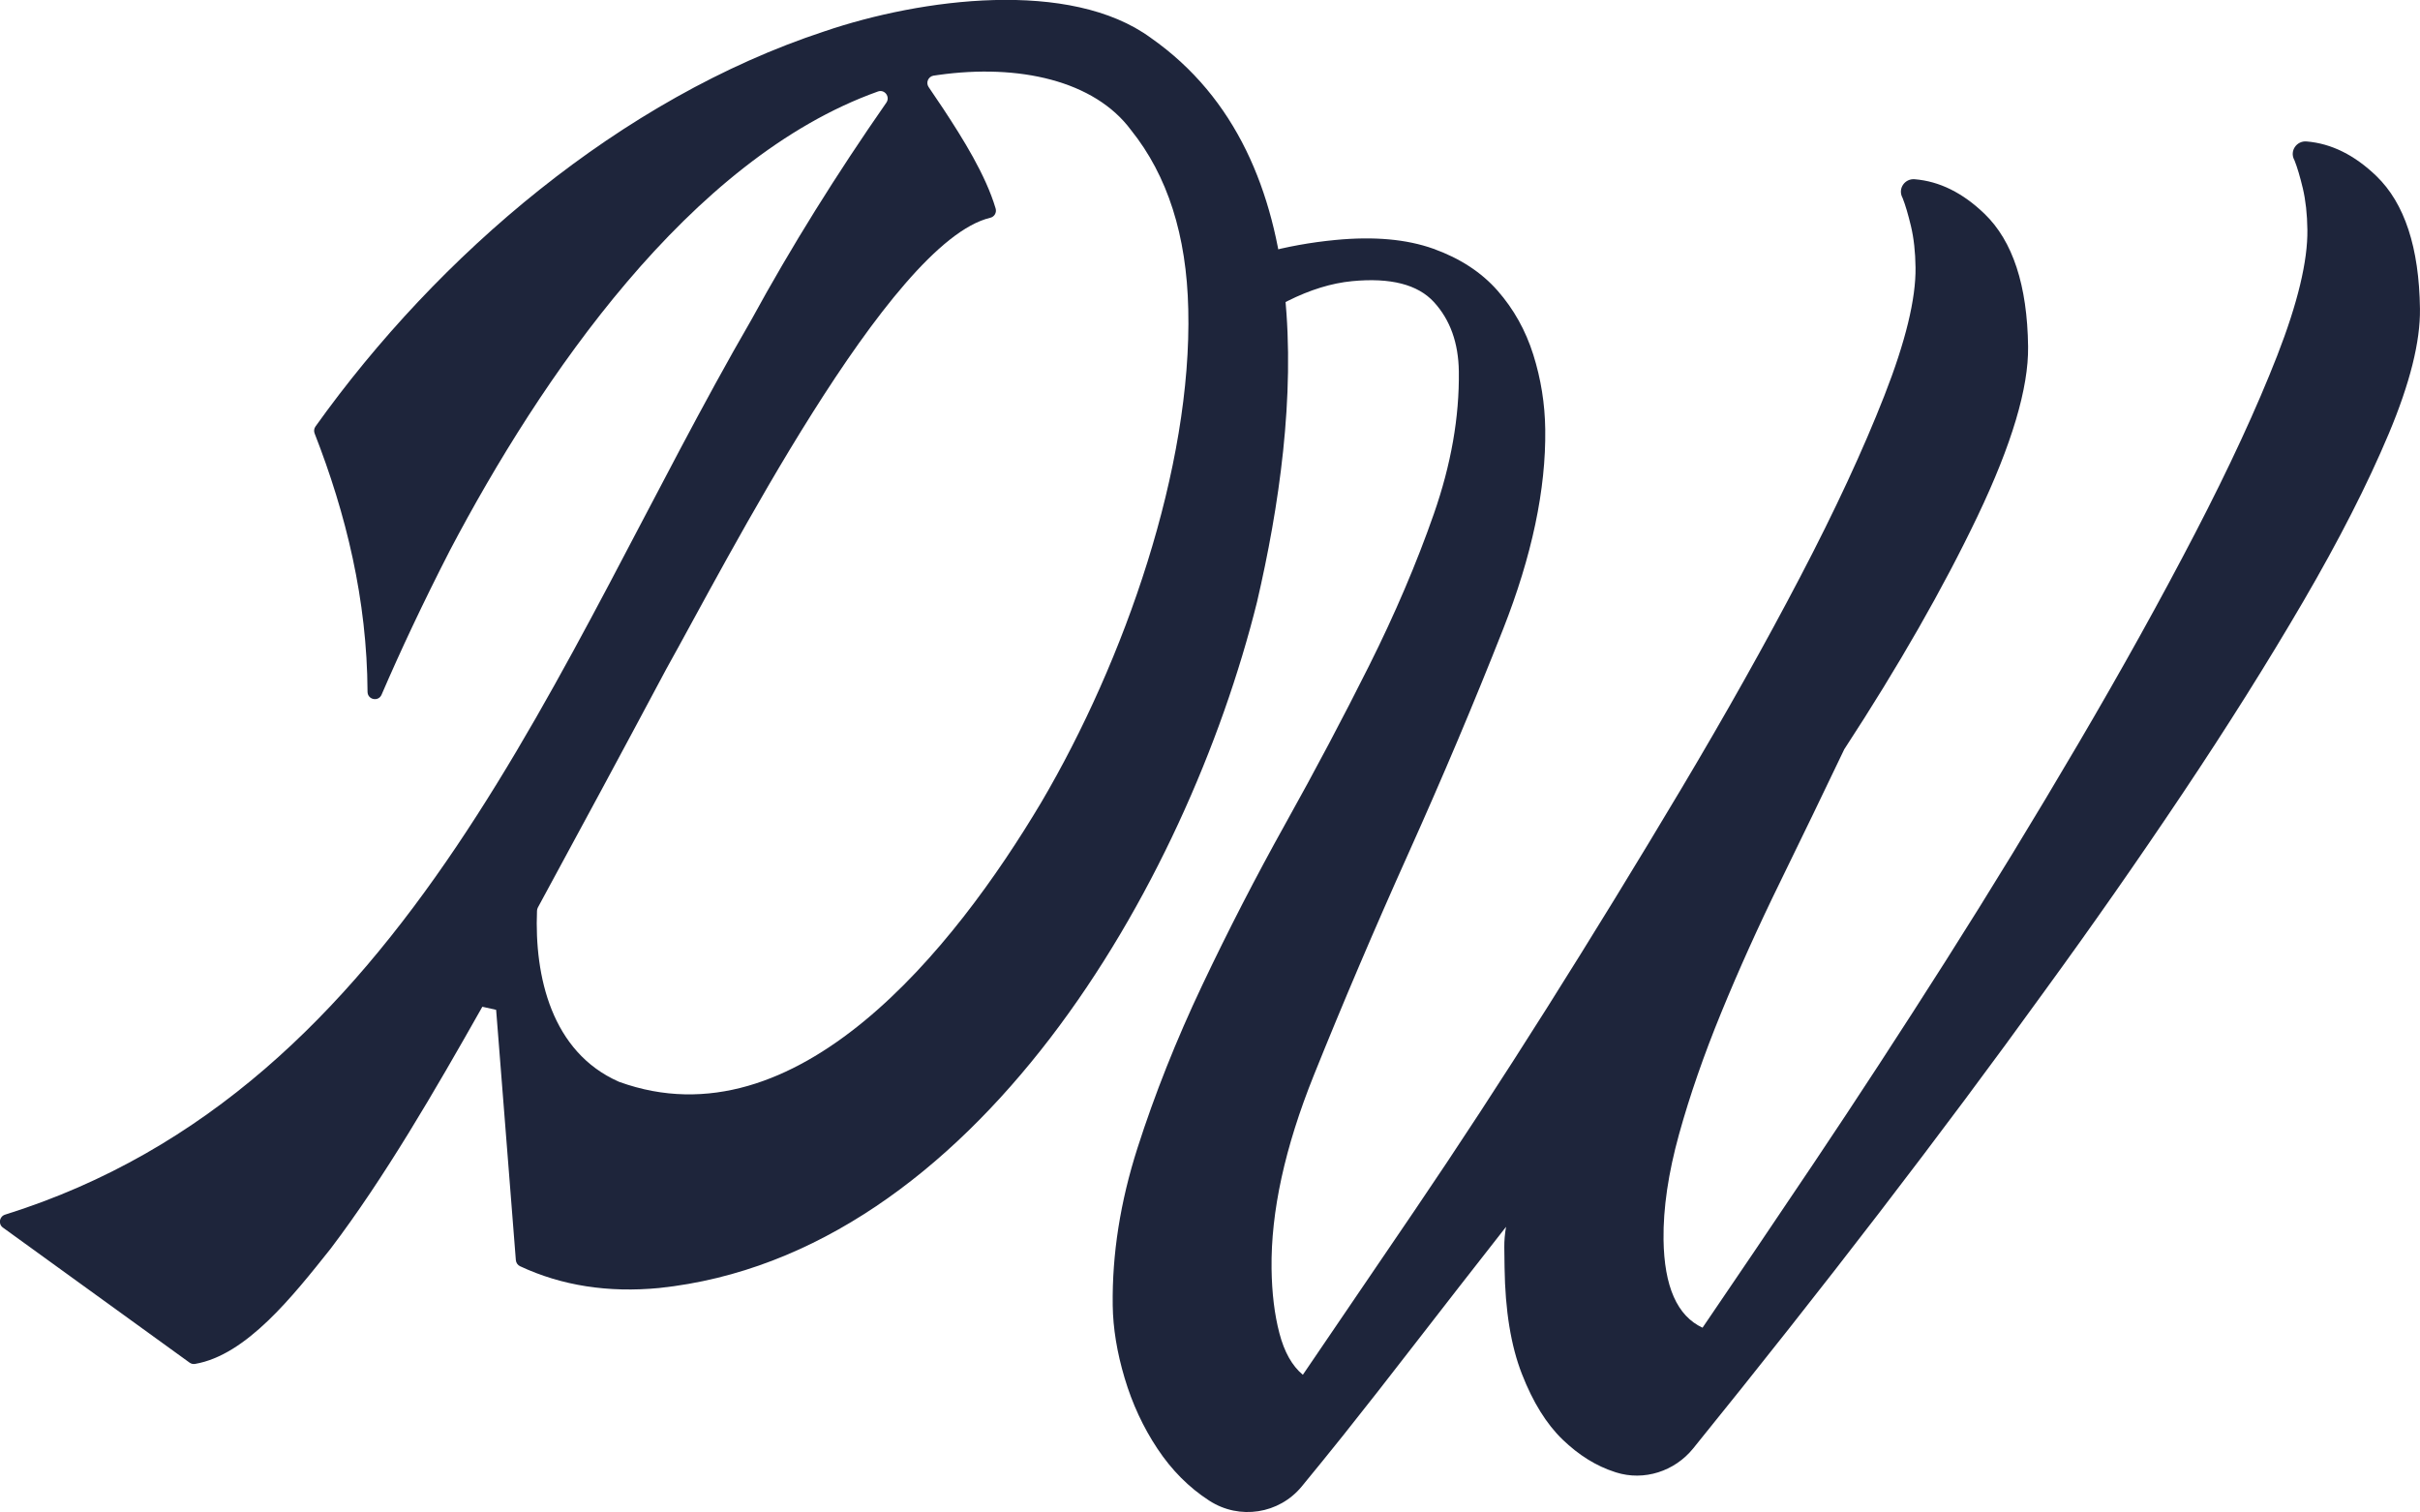<svg viewBox="191.715 127.673 73.771 46.092" height="46.092mm" width="73.771mm" xmlns:xlink="http://www.w3.org/1999/xlink" xmlns="http://www.w3.org/2000/svg">
    <path d="M228.252,136.124C229.518,135.513,230.911,135.134,232.429,134.988C233.601,134.875,234.594,134.965,235.408,135.255C236.221,135.547,236.874,135.973,237.367,136.534C237.86,137.096,238.223,137.746,238.455,138.483C238.688,139.222,238.81,139.981,238.82,140.763C238.844,142.587,238.416,144.617,237.535,146.854C236.654,149.091,235.691,151.368,234.65,153.686C233.608,156.004,232.647,158.26,231.765,160.453C230.883,162.647,230.454,164.612,230.477,166.348C230.487,167.087,230.566,167.742,230.716,168.314C230.865,168.887,231.103,169.31,231.431,169.582C232.384,168.186,233.515,166.523,234.825,164.592C236.136,162.663,237.484,160.598,238.872,158.399C240.259,156.2,241.625,153.97,242.972,151.71C244.318,149.451,245.524,147.302,246.59,145.264C247.656,143.227,248.512,141.384,249.158,139.734C249.804,138.086,250.12,136.784,250.108,135.828C250.102,135.351,250.055,134.931,249.969,134.569C249.883,134.209,249.799,133.924,249.716,133.714L249.704,133.689C249.567,133.419,249.782,133.111,250.083,133.137C250.837,133.199,251.547,133.55,252.211,134.191C253.072,135.021,253.515,136.37,253.539,138.236C253.557,139.496,253.043,141.219,252,143.406C250.955,145.593,249.601,147.964,247.935,150.515C247.304,151.837,246.654,153.181,245.985,154.55C245.314,155.919,244.715,157.249,244.186,158.539C243.657,159.829,243.227,161.066,242.899,162.249C242.571,163.433,242.414,164.503,242.426,165.458C242.445,166.891,242.841,167.788,243.615,168.147C244.568,166.751,245.699,165.077,247.01,163.125C248.319,161.173,249.658,159.12,251.026,156.967C252.394,154.813,253.74,152.608,255.066,150.349C256.392,148.092,257.578,145.956,258.624,143.941C259.67,141.928,260.506,140.119,261.133,138.515C261.758,136.912,262.065,135.632,262.053,134.677C262.047,134.2,262,133.78,261.915,133.418C261.829,133.058,261.744,132.773,261.661,132.563L261.648,132.538C261.512,132.268,261.727,131.96,262.029,131.985C262.782,132.047,263.492,132.399,264.156,133.039C265.017,133.87,265.46,135.219,265.485,137.085C265.498,138.085,265.181,139.354,264.534,140.894C263.886,142.435,263.018,144.138,261.93,146.003C260.841,147.869,259.613,149.824,258.244,151.869C256.875,153.915,255.474,155.918,254.043,157.882C250.899,162.239,247.327,166.889,243.329,171.828C242.765,172.525,241.832,172.828,240.978,172.558L240.942,172.546C240.372,172.363,239.842,172.032,239.35,171.558C238.858,171.084,238.444,170.418,238.109,169.558C237.773,168.7,237.598,167.618,237.58,166.316L237.572,165.697C237.57,165.502,237.587,165.294,237.625,165.072C236.629,166.342,235.714,167.518,234.878,168.598C234.043,169.679,233.306,170.619,232.669,171.419C232.23,171.968,231.805,172.491,231.396,172.988C230.705,173.826,229.498,174.012,228.586,173.424L228.567,173.412C227.955,173.015,227.432,172.489,226.998,171.835C226.564,171.182,226.231,170.464,225.998,169.682C225.765,168.9,225.644,168.162,225.635,167.467C225.614,165.904,225.866,164.304,226.391,162.666C226.916,161.029,227.571,159.379,228.359,157.716C229.147,156.053,229.994,154.407,230.904,152.775C231.814,151.145,232.662,149.541,233.451,147.965C234.239,146.389,234.897,144.848,235.424,143.34C235.95,141.834,236.204,140.385,236.186,138.995C236.174,138.127,235.922,137.423,235.429,136.884C234.936,136.344,234.103,136.131,232.931,136.244C231.678,136.365,230.31,137.051,228.83,138.302C228.83,138.302,227.63,136.424,228.252,136.124z" style="stroke:none;fill:#1e253b;fill-rule:evenodd"></path>
    <path d="M191.804,165.095C191.654,164.986,191.694,164.756,191.871,164.7C204.195,160.847,208.649,147.725,214.62,137.421C215.839,135.188,217.218,132.98,218.734,130.803C218.858,130.624,218.683,130.388,218.478,130.462C212.73,132.515,208.181,139.225,205.434,144.443C204.614,146.041,203.921,147.517,203.347,148.85C203.251,149.073,202.921,149.005,202.919,148.762C202.905,145.956,202.263,143.333,201.306,140.886C201.278,140.816,201.288,140.736,201.332,140.674C205.071,135.438,210.644,130.672,216.845,128.629C219.812,127.619,224.341,127.028,226.796,128.827C232.032,132.491,231.374,140.264,230.034,146.024C227.898,154.614,221.425,165.926,211.807,166.937C210.261,167.085,208.842,166.869,207.569,166.273C207.495,166.239,207.447,166.167,207.44,166.086L206.839,158.457L206.419,158.363C204.964,160.937,203.436,163.574,201.787,165.747C200.635,167.192,199.225,168.984,197.66,169.251C197.601,169.261,197.541,169.246,197.493,169.211L191.804,165.095zM222.065,134.026C222.103,134.152,222.03,134.281,221.903,134.311C218.814,135.047,213.827,144.853,212.031,148.058C210.716,150.525,209.408,152.95,208.112,155.337C208.096,155.368,208.086,155.402,208.085,155.437C208.003,157.44,208.532,159.74,210.57,160.644L210.594,160.654C216.003,162.611,220.797,156.598,223.455,152.135C225.997,147.816,228.055,141.924,227.938,137.096C227.888,134.847,227.307,133.026,226.192,131.637C225.077,130.131,222.774,129.612,220.318,129.958L220.167,129.98C220.01,130.011,219.933,130.192,220.022,130.325L220.471,130.991C221.065,131.894,221.761,133.003,222.065,134.026" style="stroke:none;fill:#1e253b;fill-rule:evenodd"></path>
</svg>